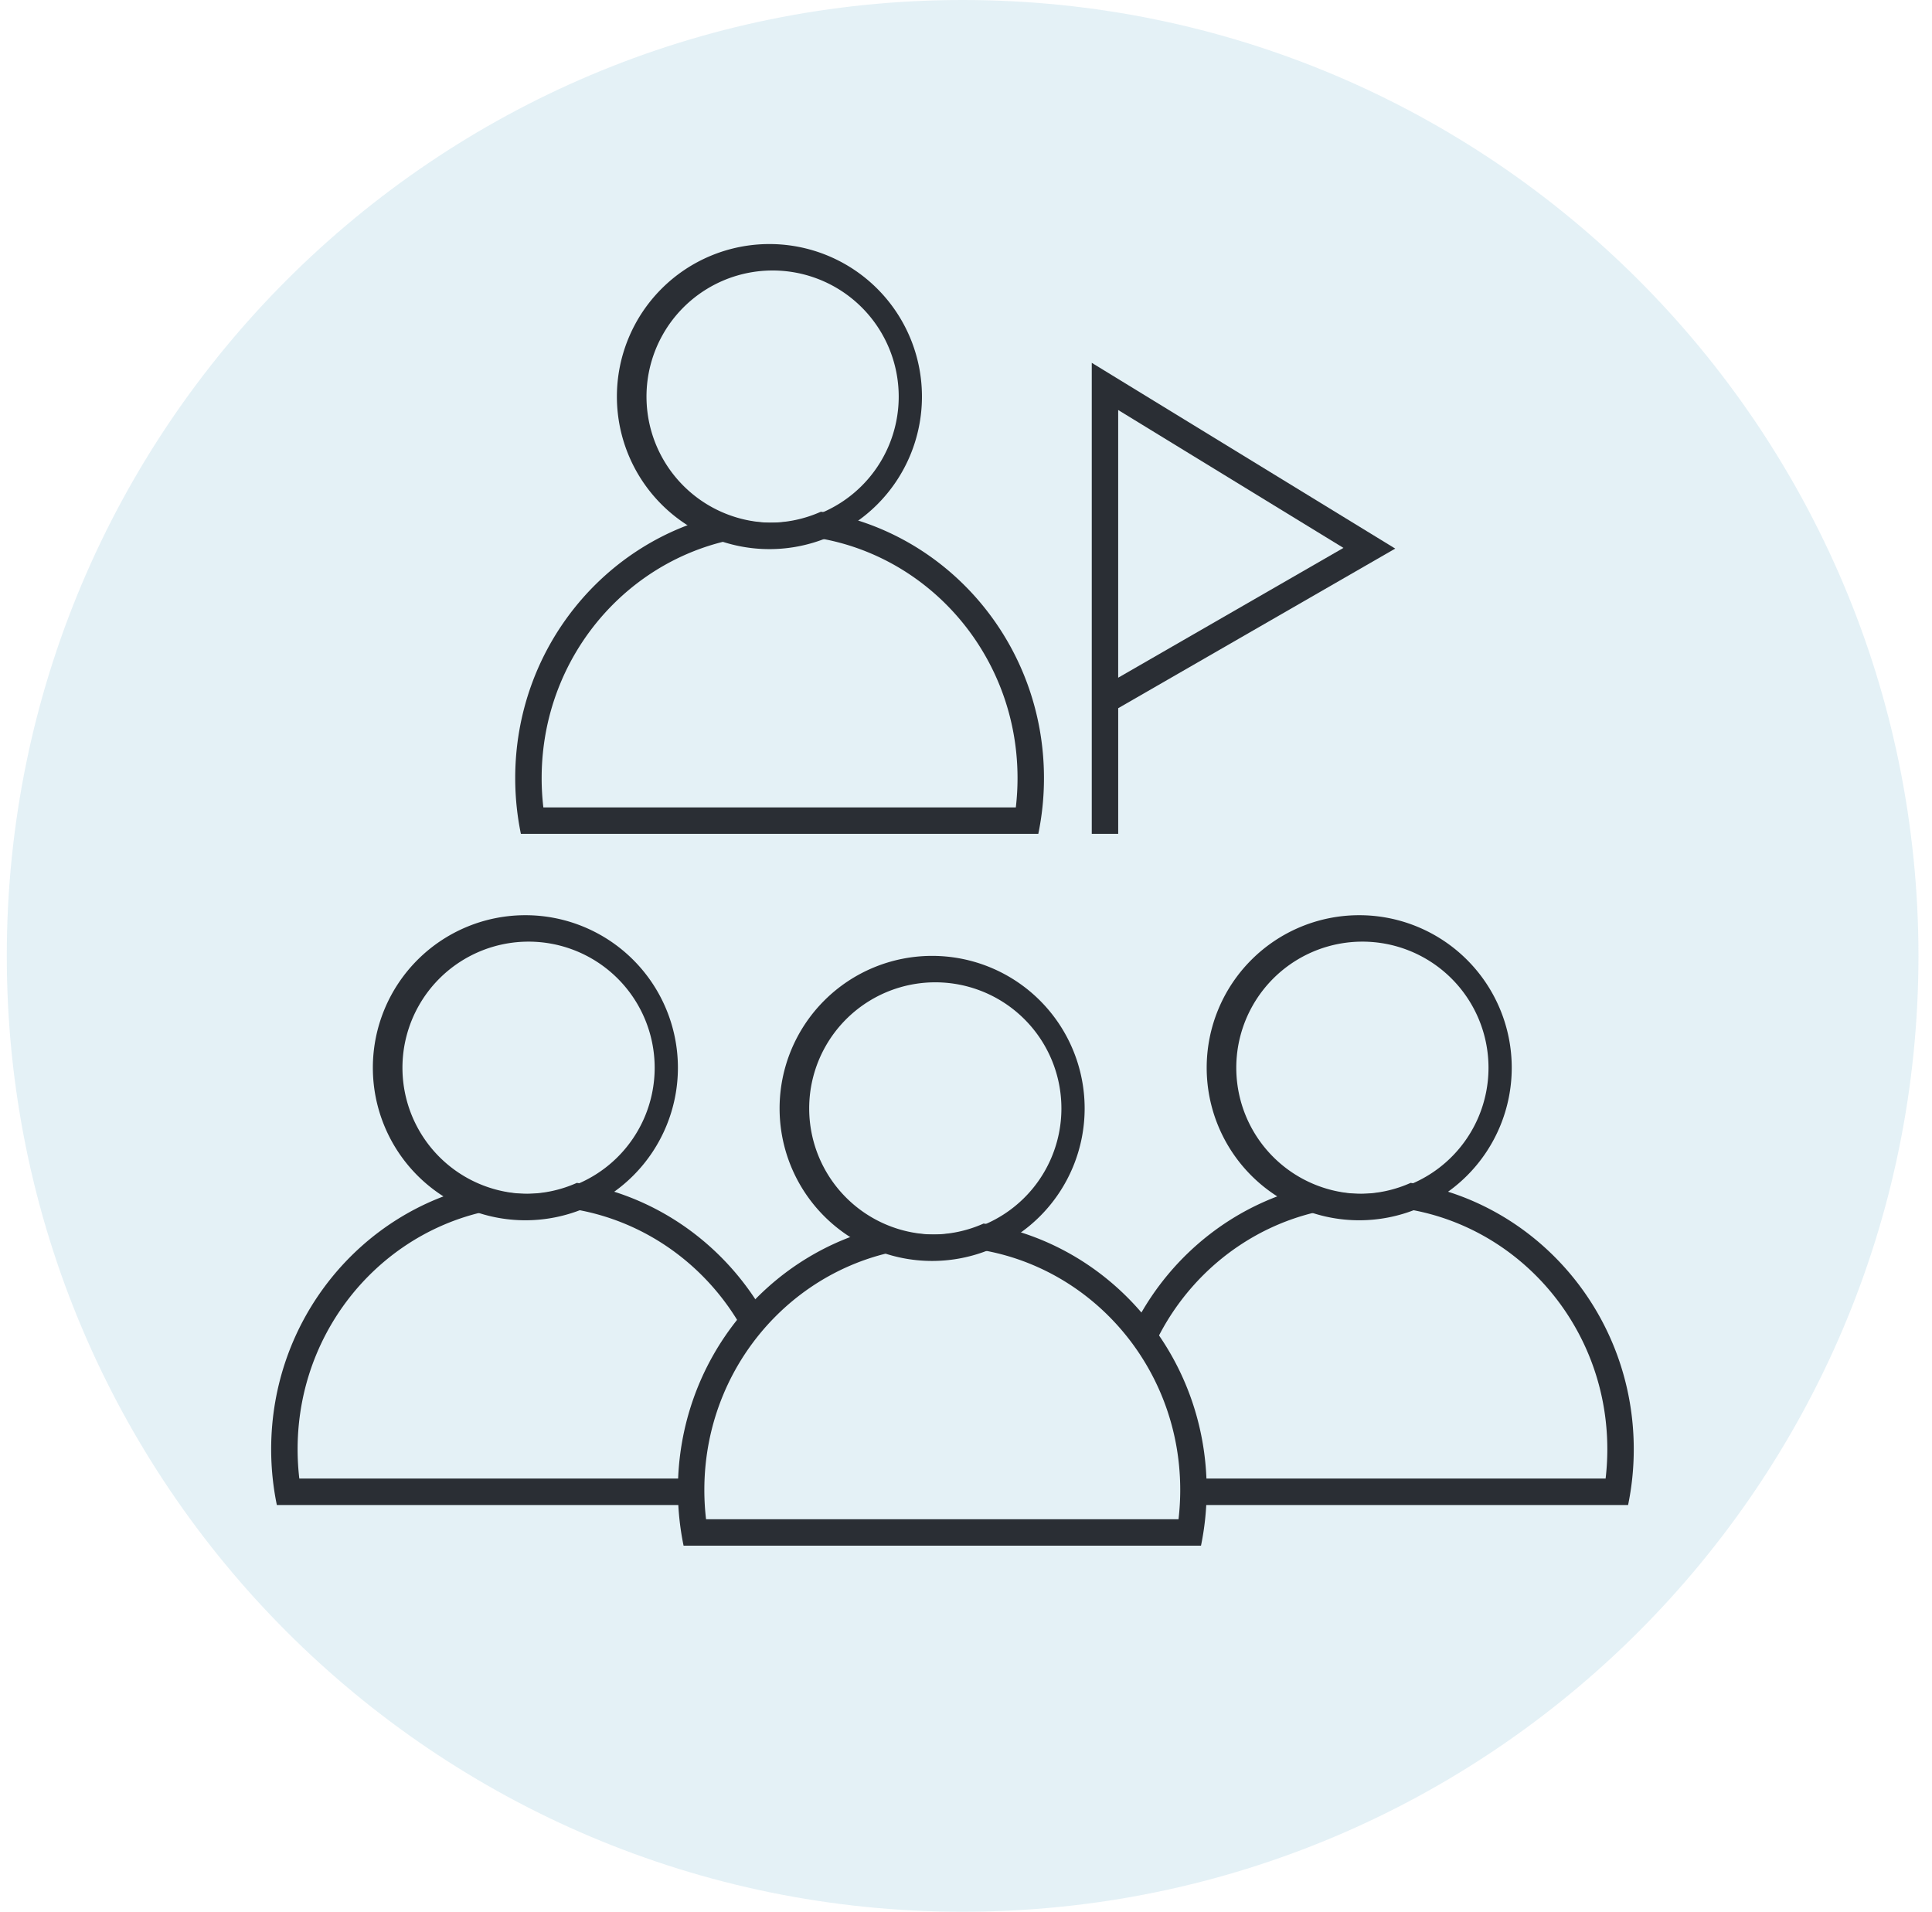 <svg width="95" height="94" fill="none" xmlns="http://www.w3.org/2000/svg"><path opacity=".7" d="M94.334 47c0 25.957-21.043 47-47 47s-47-21.043-47-47 21.043-47 47-47 47 21.043 47 47Z" fill="#D9EBF3"/><path fill-rule="evenodd" clip-rule="evenodd" d="M37.834 25.7a6.201 6.201 0 1 0-.002-12.398 6.201 6.201 0 0 0 .002 12.398Zm0 1.3a7.5 7.5 0 1 0 0-15 7.5 7.5 0 0 0 0 15Z" fill="#2A2E34"/><path fill-rule="evenodd" clip-rule="evenodd" d="M26.634 38.257c0-6.628 5.262-11.957 11.7-11.957s11.7 5.33 11.7 11.957c0 .489-.029.97-.084 1.443H26.718a12.346 12.346 0 0 1-.084-1.443ZM25.613 41h25.442c.183-.885.279-1.803.279-2.743 0-6.617-4.753-12.101-10.968-13.096a6.177 6.177 0 0 1-2.532.539c-.782 0-1.53-.145-2.22-.41-5.874 1.276-10.28 6.597-10.28 12.967 0 .94.096 1.858.279 2.743ZM45.834 60.7a6.201 6.201 0 1 0-.002-12.398 6.201 6.201 0 0 0 .002 12.398Zm0 1.3a7.5 7.5 0 1 0 0-15 7.5 7.5 0 0 0 0 15Z" fill="#2A2E34"/><path fill-rule="evenodd" clip-rule="evenodd" d="M34.634 73.257c0-6.628 5.262-11.957 11.7-11.957s11.7 5.33 11.7 11.957c0 .489-.029.97-.084 1.443H34.718a12.346 12.346 0 0 1-.084-1.443ZM33.613 76h25.442c.183-.885.279-1.802.279-2.743 0-6.617-4.753-12.101-10.968-13.096a6.177 6.177 0 0 1-2.532.539c-.782 0-1.53-.145-2.22-.41-5.874 1.276-10.28 6.597-10.28 12.967 0 .94.096 1.858.279 2.743ZM25.834 58.7a6.201 6.201 0 1 0-.002-12.398 6.201 6.201 0 0 0 .002 12.398Zm0 1.3a7.5 7.5 0 1 0 0-15 7.5 7.5 0 0 0 0 15Z" fill="#2A2E34"/><path fill-rule="evenodd" clip-rule="evenodd" d="M26.334 59.3c-6.438 0-11.7 5.33-11.7 11.957 0 .489.029.97.084 1.443h19.116V74H13.613a13.564 13.564 0 0 1-.279-2.743c0-6.37 4.406-11.691 10.28-12.966.69.264 1.438.409 2.22.409.902 0 1.759-.193 2.532-.539 3.722.596 6.92 2.802 8.887 5.898l-.919.986c-2.057-3.45-5.776-5.745-10-5.745ZM66.835 58.7a6.201 6.201 0 1 0-.002-12.398 6.201 6.201 0 0 0 .002 12.398Zm0 1.3a7.5 7.5 0 1 0 0-15 7.5 7.5 0 0 0 0 15Z" fill="#2A2E34"/><path fill-rule="evenodd" clip-rule="evenodd" d="M58.992 72.7V74h21.064c.183-.885.279-1.802.279-2.743 0-6.617-4.753-12.101-10.968-13.096a6.177 6.177 0 0 1-2.532.539c-.782 0-1.531-.145-2.22-.41-3.788.823-6.965 3.327-8.744 6.71l.952 1c1.907-3.976 5.909-6.7 10.512-6.7 6.438 0 11.7 5.33 11.7 11.957 0 .489-.029.97-.084 1.443H58.99ZM53.684 17.84l14.922 9.134-13.622 7.848V41h-1.3V17.84Zm1.3 15.482L66.06 26.94l-11.077-6.78v13.162Z" fill="#2A2E34"/></svg>